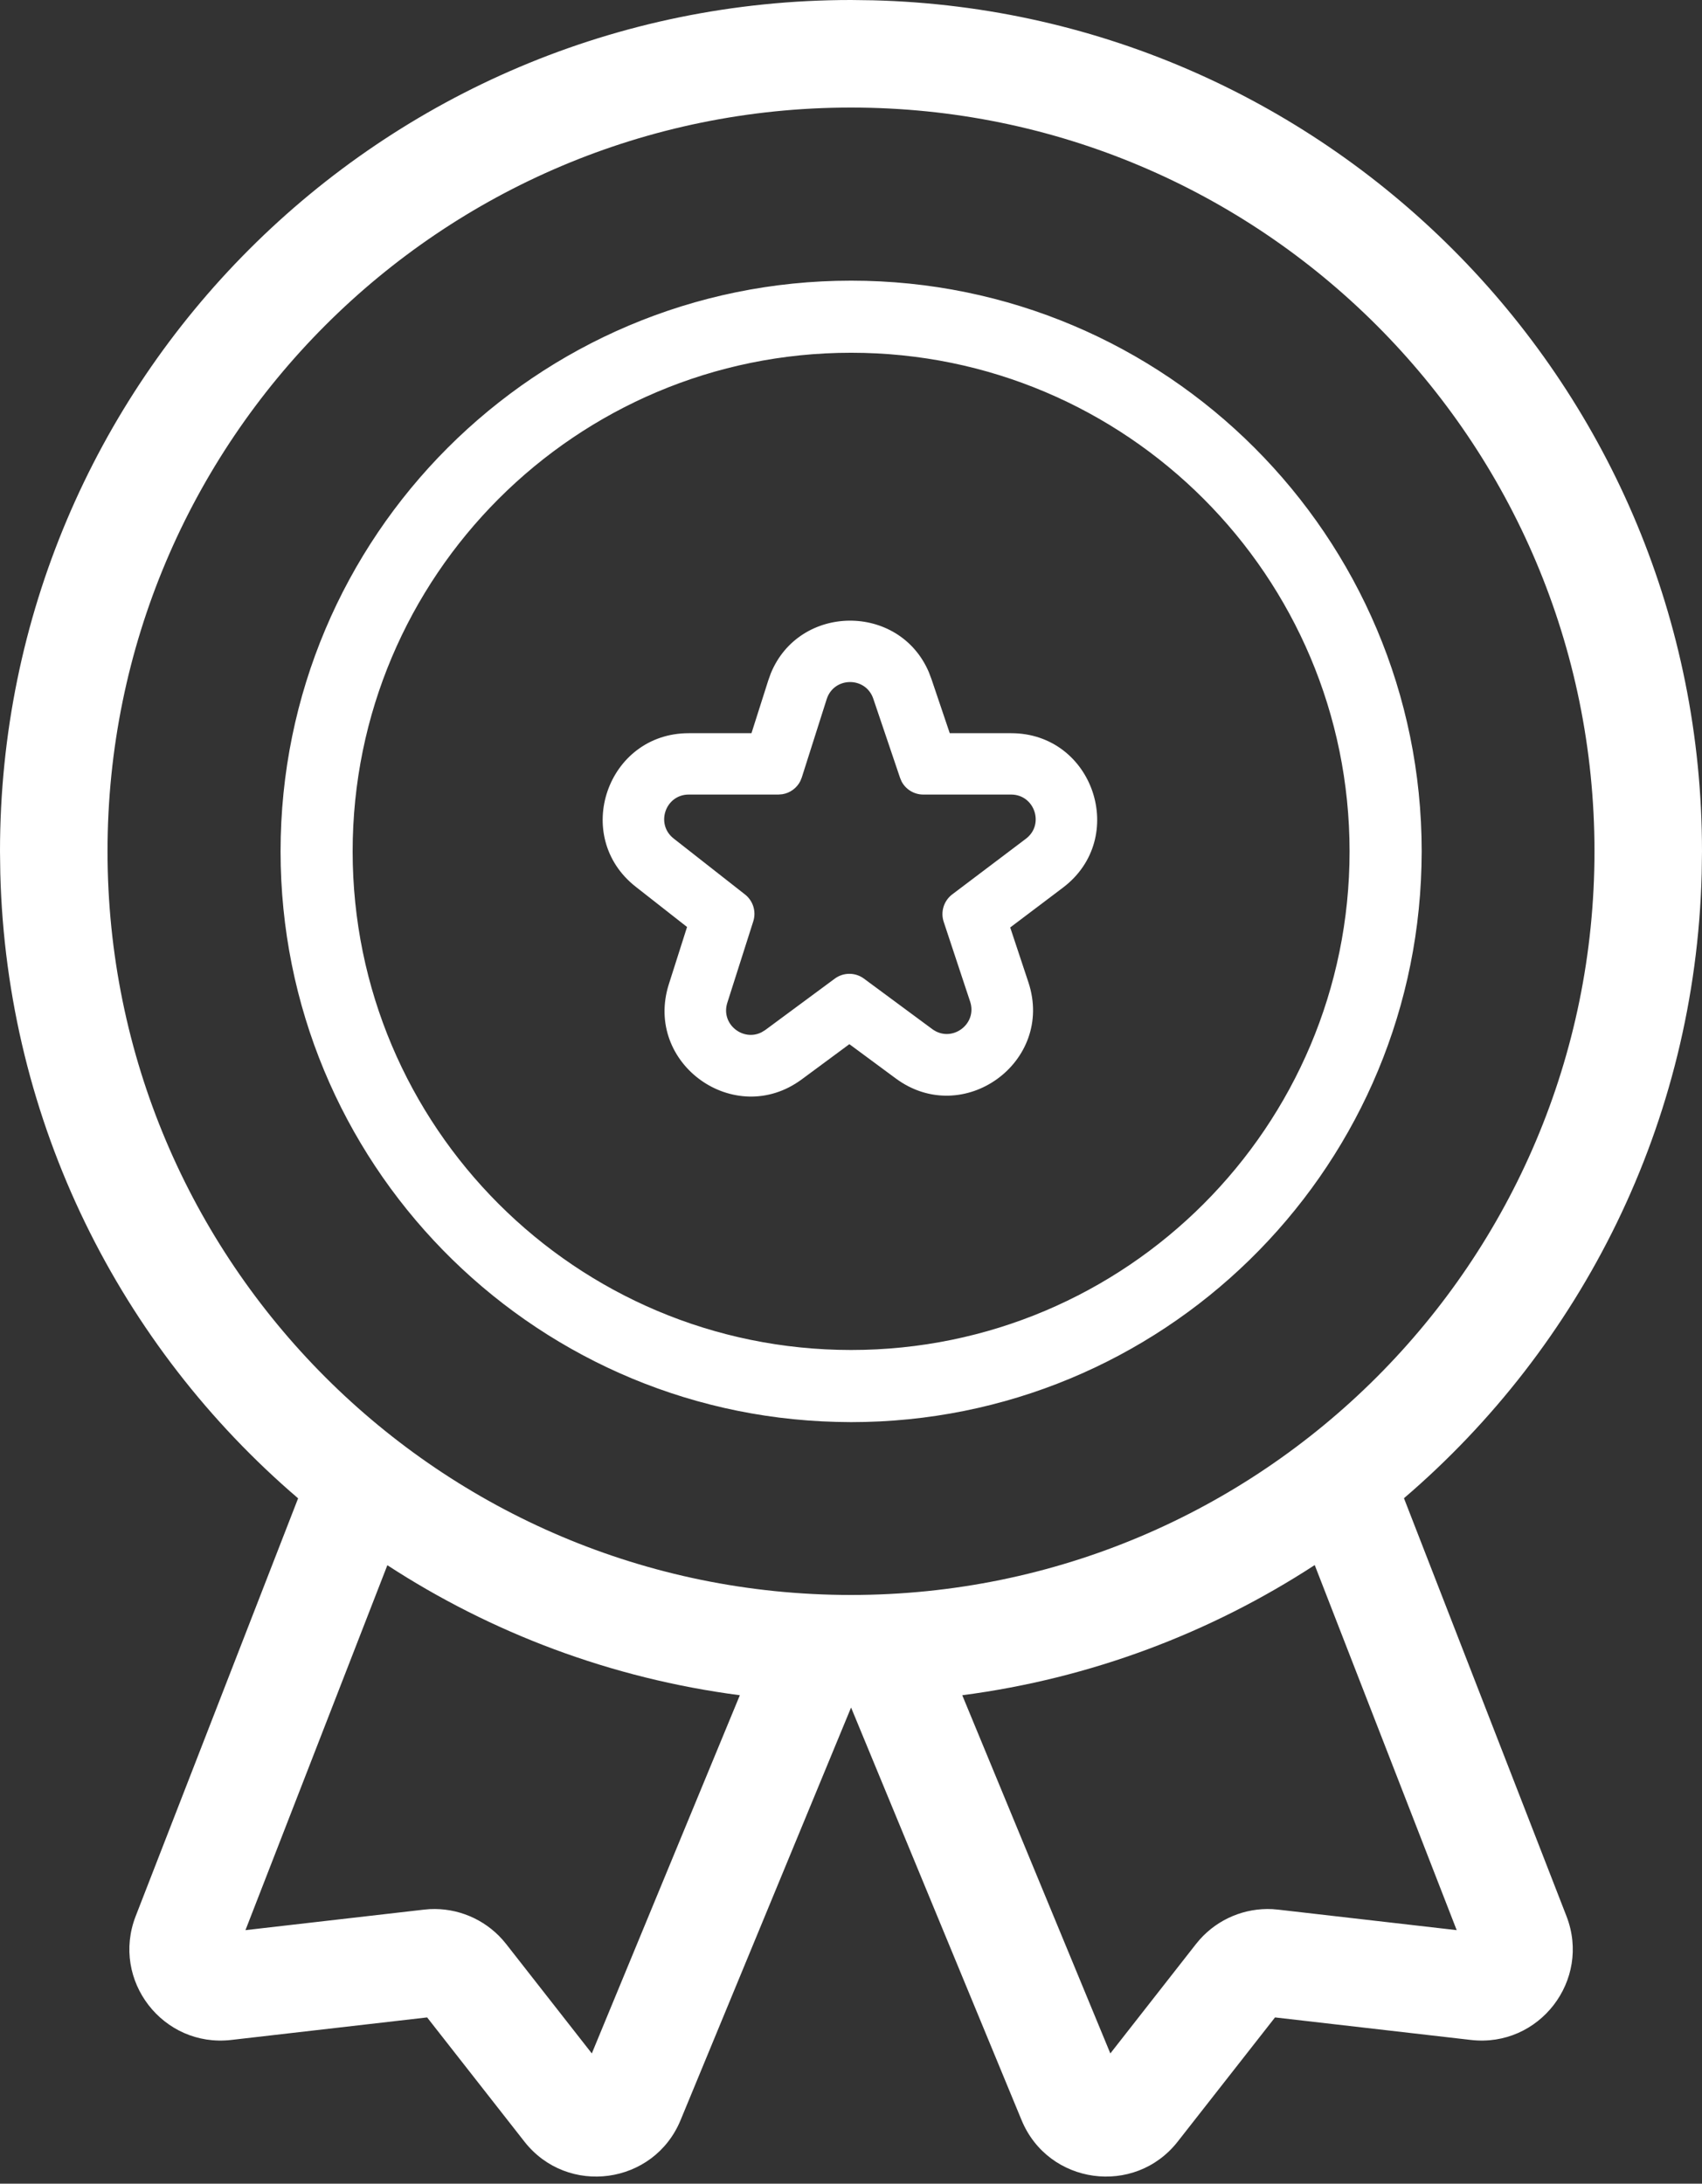<svg width="46" height="59" viewBox="0 0 46 59" fill="none" xmlns="http://www.w3.org/2000/svg">
<rect x="0" y="0" width="46" height="59" fill="#333333" stroke="none"/>
<path d="M23.594 0.008C36.022 0.323 46 10.496 46 23L45.992 23.594C45.821 30.35 42.734 36.381 37.945 40.48L42.337 51.772C43.01 53.503 41.601 55.329 39.756 55.117L34.46 54.508L31.831 57.862C30.667 59.349 28.331 59.029 27.61 57.283L23.002 46.135L18.394 57.283C17.673 59.029 15.337 59.349 14.172 57.862L11.544 54.508L6.248 55.117C4.403 55.329 2.994 53.503 3.667 51.772L8.057 40.483C3.266 36.384 0.179 30.352 0.008 23.594L0 23C0 10.297 10.297 0 23 0L23.594 0.008ZM6.634 52.15L11.457 51.596L11.616 51.582C12.36 51.545 13.081 51.847 13.577 52.402L13.68 52.525L15.995 55.481L19.996 45.803C16.516 45.349 13.28 44.12 10.469 42.29L6.634 52.15ZM35.533 42.286C32.722 44.116 29.487 45.349 26.007 45.803L30.009 55.481L32.324 52.525L32.427 52.402C32.923 51.847 33.644 51.545 34.388 51.582L34.547 51.596L39.37 52.15L35.533 42.286ZM23 2.906C11.902 2.906 2.906 11.902 2.906 23C2.906 34.097 11.902 43.094 23 43.094C34.097 43.094 43.094 34.097 43.094 23C43.094 11.902 34.097 2.906 23 2.906ZM23.003 7.583C31.519 7.583 38.423 14.487 38.424 23.003L38.418 23.402C38.206 31.734 31.386 38.424 23.003 38.424L22.605 38.418C14.273 38.207 7.583 31.386 7.583 23.003C7.583 14.487 14.487 7.583 23.003 7.583ZM23.003 9.531C15.563 9.531 9.531 15.563 9.531 23.003C9.531 30.443 15.563 36.474 23.003 36.475C30.443 36.475 36.475 30.443 36.475 23.003C36.474 15.563 30.443 9.531 23.003 9.531ZM20.832 18.194C21.603 16.313 24.299 16.289 25.102 18.156L25.175 18.349L25.669 19.81H27.327C29.555 19.81 30.504 22.642 28.727 23.984L27.303 25.059L27.795 26.541C28.507 28.691 26.033 30.485 24.211 29.139L22.956 28.212L21.669 29.163C19.858 30.501 17.394 28.737 18.077 26.591L18.569 25.046L17.182 23.959C15.446 22.597 16.409 19.81 18.615 19.81H20.31L20.763 18.387L20.832 18.194ZM23.603 18.88C23.398 18.272 22.538 18.28 22.343 18.89L21.67 21.006L21.63 21.105C21.534 21.294 21.353 21.426 21.145 21.459L21.038 21.468H18.615C17.985 21.468 17.71 22.264 18.205 22.654L20.136 24.168C20.354 24.339 20.443 24.628 20.359 24.892L19.803 26.636L19.657 27.094C19.474 27.669 20.081 28.148 20.584 27.89L20.684 27.829L22.562 26.441C22.796 26.268 23.116 26.268 23.35 26.441L25.196 27.805C25.717 28.189 26.423 27.677 26.22 27.062L26.072 26.617L25.505 24.905C25.416 24.635 25.509 24.338 25.735 24.166L27.327 22.964L27.728 22.661C28.235 22.278 27.963 21.468 27.327 21.468H24.954C24.705 21.468 24.48 21.329 24.367 21.114L24.326 21.017L23.603 18.88Z" fill="white"/>
</svg>
